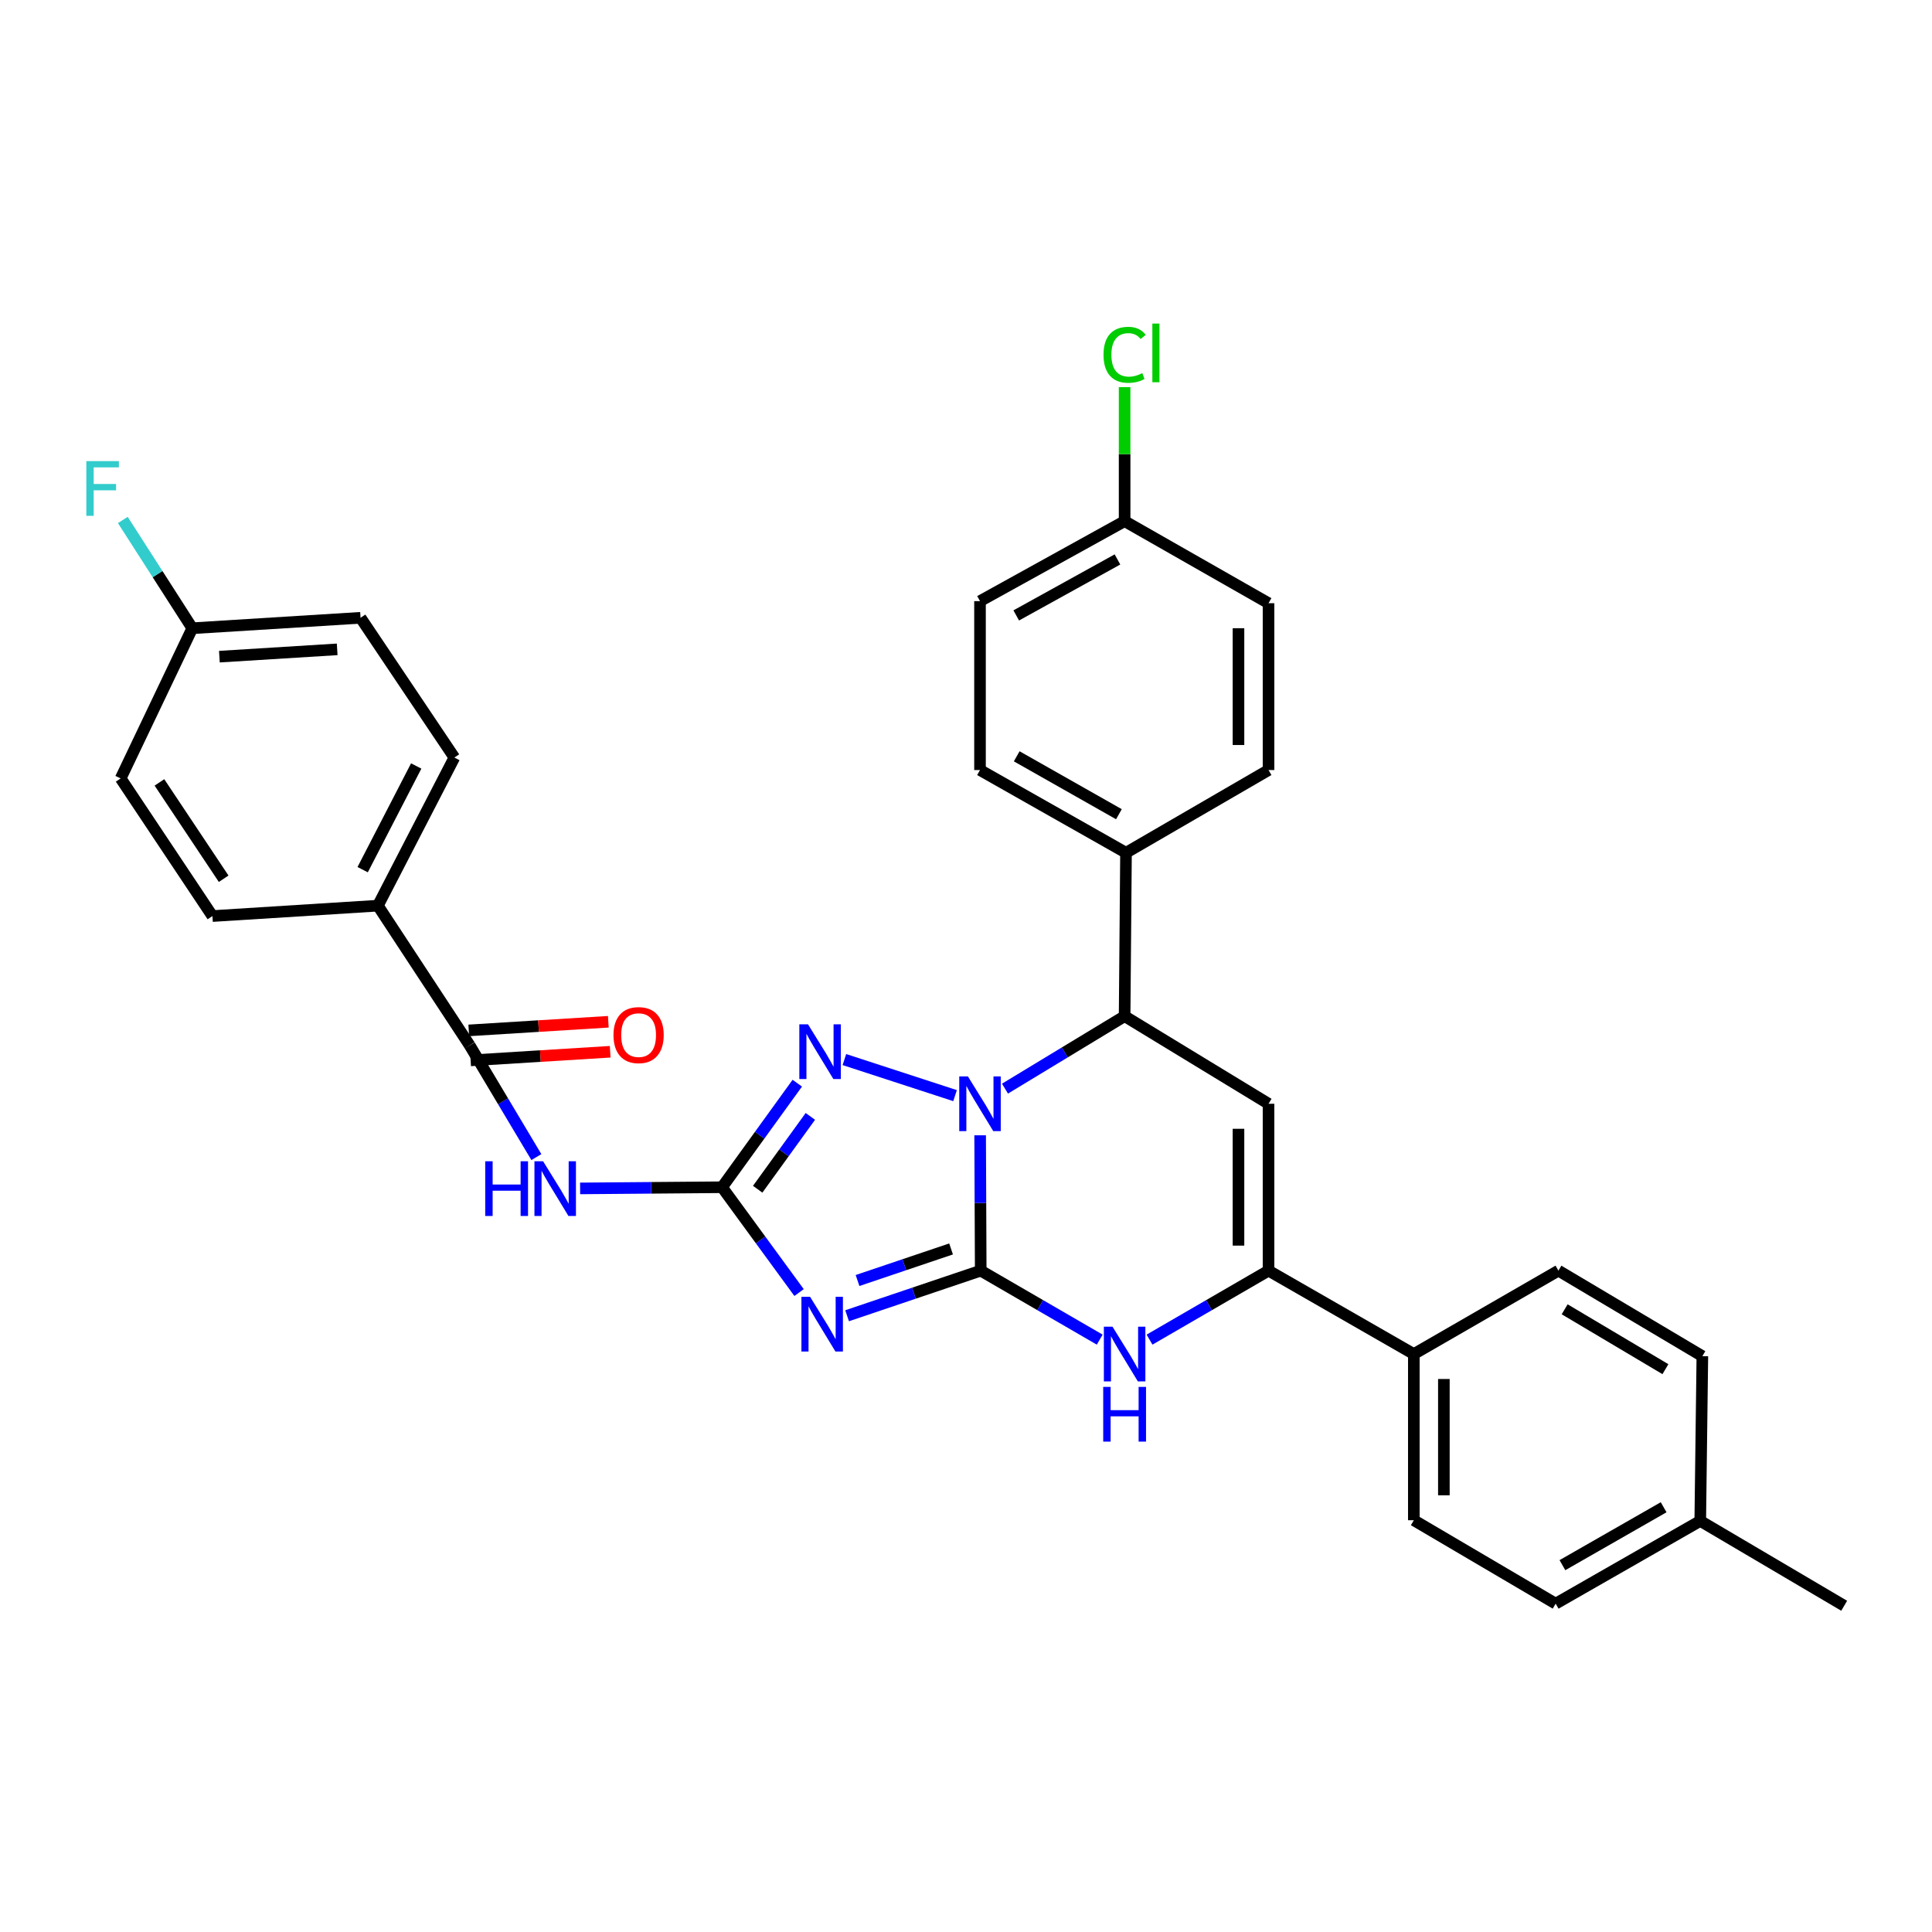 <?xml version='1.0' encoding='iso-8859-1'?>
<svg version='1.1' baseProfile='full'
              xmlns='http://www.w3.org/2000/svg'
                      xmlns:rdkit='http://www.rdkit.org/xml'
                      xmlns:xlink='http://www.w3.org/1999/xlink'
                  xml:space='preserve'
width='1000px' height='1000px' viewBox='0 0 1000 1000'>
<!-- END OF HEADER -->
<rect style='opacity:1.0;fill:#FFFFFF;stroke:none' width='1000' height='1000' x='0' y='0'> </rect>
<path class='bond-0' d='M 507.62,657.683 L 507.469,622.655' style='fill:none;fill-rule:evenodd;stroke:#000000;stroke-width:6px;stroke-linecap:butt;stroke-linejoin:miter;stroke-opacity:1' />
<path class='bond-0' d='M 507.469,622.655 L 507.318,587.626' style='fill:none;fill-rule:evenodd;stroke:#0000FF;stroke-width:6px;stroke-linecap:butt;stroke-linejoin:miter;stroke-opacity:1' />
<path class='bond-1' d='M 507.62,657.683 L 473.039,669.354' style='fill:none;fill-rule:evenodd;stroke:#000000;stroke-width:6px;stroke-linecap:butt;stroke-linejoin:miter;stroke-opacity:1' />
<path class='bond-1' d='M 473.039,669.354 L 438.459,681.026' style='fill:none;fill-rule:evenodd;stroke:#0000FF;stroke-width:6px;stroke-linecap:butt;stroke-linejoin:miter;stroke-opacity:1' />
<path class='bond-1' d='M 492.273,646.45 L 468.066,654.62' style='fill:none;fill-rule:evenodd;stroke:#000000;stroke-width:6px;stroke-linecap:butt;stroke-linejoin:miter;stroke-opacity:1' />
<path class='bond-1' d='M 468.066,654.62 L 443.86,662.79' style='fill:none;fill-rule:evenodd;stroke:#0000FF;stroke-width:6px;stroke-linecap:butt;stroke-linejoin:miter;stroke-opacity:1' />
<path class='bond-4' d='M 507.62,657.683 L 538.414,675.536' style='fill:none;fill-rule:evenodd;stroke:#000000;stroke-width:6px;stroke-linecap:butt;stroke-linejoin:miter;stroke-opacity:1' />
<path class='bond-4' d='M 538.414,675.536 L 569.208,693.389' style='fill:none;fill-rule:evenodd;stroke:#0000FF;stroke-width:6px;stroke-linecap:butt;stroke-linejoin:miter;stroke-opacity:1' />
<path class='bond-3' d='M 494.332,567.098 L 437.051,548.432' style='fill:none;fill-rule:evenodd;stroke:#0000FF;stroke-width:6px;stroke-linecap:butt;stroke-linejoin:miter;stroke-opacity:1' />
<path class='bond-7' d='M 520.176,563.476 L 551.138,544.721' style='fill:none;fill-rule:evenodd;stroke:#0000FF;stroke-width:6px;stroke-linecap:butt;stroke-linejoin:miter;stroke-opacity:1' />
<path class='bond-7' d='M 551.138,544.721 L 582.1,525.967' style='fill:none;fill-rule:evenodd;stroke:#000000;stroke-width:6px;stroke-linecap:butt;stroke-linejoin:miter;stroke-opacity:1' />
<path class='bond-2' d='M 413.595,669.026 L 393.665,641.769' style='fill:none;fill-rule:evenodd;stroke:#0000FF;stroke-width:6px;stroke-linecap:butt;stroke-linejoin:miter;stroke-opacity:1' />
<path class='bond-2' d='M 393.665,641.769 L 373.735,614.512' style='fill:none;fill-rule:evenodd;stroke:#000000;stroke-width:6px;stroke-linecap:butt;stroke-linejoin:miter;stroke-opacity:1' />
<path class='bond-8' d='M 373.735,614.512 L 337,614.817' style='fill:none;fill-rule:evenodd;stroke:#000000;stroke-width:6px;stroke-linecap:butt;stroke-linejoin:miter;stroke-opacity:1' />
<path class='bond-8' d='M 337,614.817 L 300.266,615.122' style='fill:none;fill-rule:evenodd;stroke:#0000FF;stroke-width:6px;stroke-linecap:butt;stroke-linejoin:miter;stroke-opacity:1' />
<path class='bond-33' d='M 373.735,614.512 L 393.203,587.586' style='fill:none;fill-rule:evenodd;stroke:#000000;stroke-width:6px;stroke-linecap:butt;stroke-linejoin:miter;stroke-opacity:1' />
<path class='bond-33' d='M 393.203,587.586 L 412.671,560.659' style='fill:none;fill-rule:evenodd;stroke:#0000FF;stroke-width:6px;stroke-linecap:butt;stroke-linejoin:miter;stroke-opacity:1' />
<path class='bond-33' d='M 392.177,615.546 L 405.805,596.697' style='fill:none;fill-rule:evenodd;stroke:#000000;stroke-width:6px;stroke-linecap:butt;stroke-linejoin:miter;stroke-opacity:1' />
<path class='bond-33' d='M 405.805,596.697 L 419.433,577.848' style='fill:none;fill-rule:evenodd;stroke:#0000FF;stroke-width:6px;stroke-linecap:butt;stroke-linejoin:miter;stroke-opacity:1' />
<path class='bond-6' d='M 594.993,693.39 L 625.791,675.536' style='fill:none;fill-rule:evenodd;stroke:#0000FF;stroke-width:6px;stroke-linecap:butt;stroke-linejoin:miter;stroke-opacity:1' />
<path class='bond-6' d='M 625.791,675.536 L 656.589,657.683' style='fill:none;fill-rule:evenodd;stroke:#000000;stroke-width:6px;stroke-linecap:butt;stroke-linejoin:miter;stroke-opacity:1' />
<path class='bond-5' d='M 656.589,571.306 L 656.589,657.683' style='fill:none;fill-rule:evenodd;stroke:#000000;stroke-width:6px;stroke-linecap:butt;stroke-linejoin:miter;stroke-opacity:1' />
<path class='bond-5' d='M 641.038,584.263 L 641.038,644.727' style='fill:none;fill-rule:evenodd;stroke:#000000;stroke-width:6px;stroke-linecap:butt;stroke-linejoin:miter;stroke-opacity:1' />
<path class='bond-32' d='M 656.589,571.306 L 582.1,525.967' style='fill:none;fill-rule:evenodd;stroke:#000000;stroke-width:6px;stroke-linecap:butt;stroke-linejoin:miter;stroke-opacity:1' />
<path class='bond-10' d='M 656.589,657.683 L 731.795,700.863' style='fill:none;fill-rule:evenodd;stroke:#000000;stroke-width:6px;stroke-linecap:butt;stroke-linejoin:miter;stroke-opacity:1' />
<path class='bond-11' d='M 582.1,525.967 L 582.817,441.387' style='fill:none;fill-rule:evenodd;stroke:#000000;stroke-width:6px;stroke-linecap:butt;stroke-linejoin:miter;stroke-opacity:1' />
<path class='bond-9' d='M 277.626,598.911 L 260.371,570.003' style='fill:none;fill-rule:evenodd;stroke:#0000FF;stroke-width:6px;stroke-linecap:butt;stroke-linejoin:miter;stroke-opacity:1' />
<path class='bond-9' d='M 260.371,570.003 L 243.115,541.094' style='fill:none;fill-rule:evenodd;stroke:#000000;stroke-width:6px;stroke-linecap:butt;stroke-linejoin:miter;stroke-opacity:1' />
<path class='bond-12' d='M 243.115,541.094 L 195.59,468.774' style='fill:none;fill-rule:evenodd;stroke:#000000;stroke-width:6px;stroke-linecap:butt;stroke-linejoin:miter;stroke-opacity:1' />
<path class='bond-13' d='M 243.595,548.855 L 279.712,546.621' style='fill:none;fill-rule:evenodd;stroke:#000000;stroke-width:6px;stroke-linecap:butt;stroke-linejoin:miter;stroke-opacity:1' />
<path class='bond-13' d='M 279.712,546.621 L 315.828,544.386' style='fill:none;fill-rule:evenodd;stroke:#FF0000;stroke-width:6px;stroke-linecap:butt;stroke-linejoin:miter;stroke-opacity:1' />
<path class='bond-13' d='M 242.635,533.334 L 278.751,531.099' style='fill:none;fill-rule:evenodd;stroke:#000000;stroke-width:6px;stroke-linecap:butt;stroke-linejoin:miter;stroke-opacity:1' />
<path class='bond-13' d='M 278.751,531.099 L 314.868,528.865' style='fill:none;fill-rule:evenodd;stroke:#FF0000;stroke-width:6px;stroke-linecap:butt;stroke-linejoin:miter;stroke-opacity:1' />
<path class='bond-14' d='M 731.795,700.863 L 731.795,786.869' style='fill:none;fill-rule:evenodd;stroke:#000000;stroke-width:6px;stroke-linecap:butt;stroke-linejoin:miter;stroke-opacity:1' />
<path class='bond-14' d='M 747.346,713.764 L 747.346,773.968' style='fill:none;fill-rule:evenodd;stroke:#000000;stroke-width:6px;stroke-linecap:butt;stroke-linejoin:miter;stroke-opacity:1' />
<path class='bond-15' d='M 731.795,700.863 L 806.639,657.683' style='fill:none;fill-rule:evenodd;stroke:#000000;stroke-width:6px;stroke-linecap:butt;stroke-linejoin:miter;stroke-opacity:1' />
<path class='bond-16' d='M 582.817,441.387 L 507.248,398.57' style='fill:none;fill-rule:evenodd;stroke:#000000;stroke-width:6px;stroke-linecap:butt;stroke-linejoin:miter;stroke-opacity:1' />
<path class='bond-16' d='M 579.148,421.434 L 526.25,391.462' style='fill:none;fill-rule:evenodd;stroke:#000000;stroke-width:6px;stroke-linecap:butt;stroke-linejoin:miter;stroke-opacity:1' />
<path class='bond-17' d='M 582.817,441.387 L 656.589,398.57' style='fill:none;fill-rule:evenodd;stroke:#000000;stroke-width:6px;stroke-linecap:butt;stroke-linejoin:miter;stroke-opacity:1' />
<path class='bond-18' d='M 195.59,468.774 L 235.184,392.108' style='fill:none;fill-rule:evenodd;stroke:#000000;stroke-width:6px;stroke-linecap:butt;stroke-linejoin:miter;stroke-opacity:1' />
<path class='bond-18' d='M 187.712,450.138 L 215.428,396.472' style='fill:none;fill-rule:evenodd;stroke:#000000;stroke-width:6px;stroke-linecap:butt;stroke-linejoin:miter;stroke-opacity:1' />
<path class='bond-19' d='M 195.59,468.774 L 109.956,474.156' style='fill:none;fill-rule:evenodd;stroke:#000000;stroke-width:6px;stroke-linecap:butt;stroke-linejoin:miter;stroke-opacity:1' />
<path class='bond-27' d='M 731.795,786.869 L 805.204,830.048' style='fill:none;fill-rule:evenodd;stroke:#000000;stroke-width:6px;stroke-linecap:butt;stroke-linejoin:miter;stroke-opacity:1' />
<path class='bond-26' d='M 806.639,657.683 L 881.136,701.952' style='fill:none;fill-rule:evenodd;stroke:#000000;stroke-width:6px;stroke-linecap:butt;stroke-linejoin:miter;stroke-opacity:1' />
<path class='bond-26' d='M 809.869,677.692 L 862.018,708.68' style='fill:none;fill-rule:evenodd;stroke:#000000;stroke-width:6px;stroke-linecap:butt;stroke-linejoin:miter;stroke-opacity:1' />
<path class='bond-25' d='M 507.248,398.57 L 507.248,311.148' style='fill:none;fill-rule:evenodd;stroke:#000000;stroke-width:6px;stroke-linecap:butt;stroke-linejoin:miter;stroke-opacity:1' />
<path class='bond-23' d='M 656.589,398.57 L 656.589,312.219' style='fill:none;fill-rule:evenodd;stroke:#000000;stroke-width:6px;stroke-linecap:butt;stroke-linejoin:miter;stroke-opacity:1' />
<path class='bond-23' d='M 641.038,385.617 L 641.038,325.172' style='fill:none;fill-rule:evenodd;stroke:#000000;stroke-width:6px;stroke-linecap:butt;stroke-linejoin:miter;stroke-opacity:1' />
<path class='bond-22' d='M 235.184,392.108 L 186.622,319.77' style='fill:none;fill-rule:evenodd;stroke:#000000;stroke-width:6px;stroke-linecap:butt;stroke-linejoin:miter;stroke-opacity:1' />
<path class='bond-24' d='M 109.956,474.156 L 62.456,402.907' style='fill:none;fill-rule:evenodd;stroke:#000000;stroke-width:6px;stroke-linecap:butt;stroke-linejoin:miter;stroke-opacity:1' />
<path class='bond-24' d='M 115.77,454.843 L 82.52,404.968' style='fill:none;fill-rule:evenodd;stroke:#000000;stroke-width:6px;stroke-linecap:butt;stroke-linejoin:miter;stroke-opacity:1' />
<path class='bond-20' d='M 99.528,325.178 L 62.456,402.907' style='fill:none;fill-rule:evenodd;stroke:#000000;stroke-width:6px;stroke-linecap:butt;stroke-linejoin:miter;stroke-opacity:1' />
<path class='bond-30' d='M 99.528,325.178 L 81.55,297.159' style='fill:none;fill-rule:evenodd;stroke:#000000;stroke-width:6px;stroke-linecap:butt;stroke-linejoin:miter;stroke-opacity:1' />
<path class='bond-30' d='M 81.55,297.159 L 63.573,269.14' style='fill:none;fill-rule:evenodd;stroke:#33CCCC;stroke-width:6px;stroke-linecap:butt;stroke-linejoin:miter;stroke-opacity:1' />
<path class='bond-36' d='M 99.528,325.178 L 186.622,319.77' style='fill:none;fill-rule:evenodd;stroke:#000000;stroke-width:6px;stroke-linecap:butt;stroke-linejoin:miter;stroke-opacity:1' />
<path class='bond-36' d='M 113.556,339.888 L 174.522,336.102' style='fill:none;fill-rule:evenodd;stroke:#000000;stroke-width:6px;stroke-linecap:butt;stroke-linejoin:miter;stroke-opacity:1' />
<path class='bond-21' d='M 582.1,269.747 L 656.589,312.219' style='fill:none;fill-rule:evenodd;stroke:#000000;stroke-width:6px;stroke-linecap:butt;stroke-linejoin:miter;stroke-opacity:1' />
<path class='bond-29' d='M 582.1,269.747 L 582.1,235.063' style='fill:none;fill-rule:evenodd;stroke:#000000;stroke-width:6px;stroke-linecap:butt;stroke-linejoin:miter;stroke-opacity:1' />
<path class='bond-29' d='M 582.1,235.063 L 582.1,200.379' style='fill:none;fill-rule:evenodd;stroke:#00CC00;stroke-width:6px;stroke-linecap:butt;stroke-linejoin:miter;stroke-opacity:1' />
<path class='bond-34' d='M 582.1,269.747 L 507.248,311.148' style='fill:none;fill-rule:evenodd;stroke:#000000;stroke-width:6px;stroke-linecap:butt;stroke-linejoin:miter;stroke-opacity:1' />
<path class='bond-34' d='M 578.399,289.566 L 526.003,318.546' style='fill:none;fill-rule:evenodd;stroke:#000000;stroke-width:6px;stroke-linecap:butt;stroke-linejoin:miter;stroke-opacity:1' />
<path class='bond-28' d='M 881.136,701.952 L 880.048,787.223' style='fill:none;fill-rule:evenodd;stroke:#000000;stroke-width:6px;stroke-linecap:butt;stroke-linejoin:miter;stroke-opacity:1' />
<path class='bond-35' d='M 805.204,830.048 L 880.048,787.223' style='fill:none;fill-rule:evenodd;stroke:#000000;stroke-width:6px;stroke-linecap:butt;stroke-linejoin:miter;stroke-opacity:1' />
<path class='bond-35' d='M 808.708,810.127 L 861.098,780.149' style='fill:none;fill-rule:evenodd;stroke:#000000;stroke-width:6px;stroke-linecap:butt;stroke-linejoin:miter;stroke-opacity:1' />
<path class='bond-31' d='M 880.048,787.223 L 954.545,831.137' style='fill:none;fill-rule:evenodd;stroke:#000000;stroke-width:6px;stroke-linecap:butt;stroke-linejoin:miter;stroke-opacity:1' />
<path  class='atom-1' d='M 500.988 557.146
L 510.268 572.146
Q 511.188 573.626, 512.668 576.306
Q 514.148 578.986, 514.228 579.146
L 514.228 557.146
L 517.988 557.146
L 517.988 585.466
L 514.108 585.466
L 504.148 569.066
Q 502.988 567.146, 501.748 564.946
Q 500.548 562.746, 500.188 562.066
L 500.188 585.466
L 496.508 585.466
L 496.508 557.146
L 500.988 557.146
' fill='#0000FF'/>
<path  class='atom-2' d='M 419.294 671.221
L 428.574 686.221
Q 429.494 687.701, 430.974 690.381
Q 432.454 693.061, 432.534 693.221
L 432.534 671.221
L 436.294 671.221
L 436.294 699.541
L 432.414 699.541
L 422.454 683.141
Q 421.294 681.221, 420.054 679.021
Q 418.854 676.821, 418.494 676.141
L 418.494 699.541
L 414.814 699.541
L 414.814 671.221
L 419.294 671.221
' fill='#0000FF'/>
<path  class='atom-4' d='M 418.214 530.174
L 427.494 545.174
Q 428.414 546.654, 429.894 549.334
Q 431.374 552.014, 431.454 552.174
L 431.454 530.174
L 435.214 530.174
L 435.214 558.494
L 431.334 558.494
L 421.374 542.094
Q 420.214 540.174, 418.974 537.974
Q 417.774 535.774, 417.414 535.094
L 417.414 558.494
L 413.734 558.494
L 413.734 530.174
L 418.214 530.174
' fill='#0000FF'/>
<path  class='atom-5' d='M 575.84 686.703
L 585.12 701.703
Q 586.04 703.183, 587.52 705.863
Q 589 708.543, 589.08 708.703
L 589.08 686.703
L 592.84 686.703
L 592.84 715.023
L 588.96 715.023
L 579 698.623
Q 577.84 696.703, 576.6 694.503
Q 575.4 692.303, 575.04 691.623
L 575.04 715.023
L 571.36 715.023
L 571.36 686.703
L 575.84 686.703
' fill='#0000FF'/>
<path  class='atom-5' d='M 571.02 717.855
L 574.86 717.855
L 574.86 729.895
L 589.34 729.895
L 589.34 717.855
L 593.18 717.855
L 593.18 746.175
L 589.34 746.175
L 589.34 733.095
L 574.86 733.095
L 574.86 746.175
L 571.02 746.175
L 571.02 717.855
' fill='#0000FF'/>
<path  class='atom-9' d='M 251.146 601.069
L 254.986 601.069
L 254.986 613.109
L 269.466 613.109
L 269.466 601.069
L 273.306 601.069
L 273.306 629.389
L 269.466 629.389
L 269.466 616.309
L 254.986 616.309
L 254.986 629.389
L 251.146 629.389
L 251.146 601.069
' fill='#0000FF'/>
<path  class='atom-9' d='M 281.106 601.069
L 290.386 616.069
Q 291.306 617.549, 292.786 620.229
Q 294.266 622.909, 294.346 623.069
L 294.346 601.069
L 298.106 601.069
L 298.106 629.389
L 294.226 629.389
L 284.266 612.989
Q 283.106 611.069, 281.866 608.869
Q 280.666 606.669, 280.306 605.989
L 280.306 629.389
L 276.626 629.389
L 276.626 601.069
L 281.106 601.069
' fill='#0000FF'/>
<path  class='atom-14' d='M 317.538 535.766
Q 317.538 528.966, 320.898 525.166
Q 324.258 521.366, 330.538 521.366
Q 336.818 521.366, 340.178 525.166
Q 343.538 528.966, 343.538 535.766
Q 343.538 542.646, 340.138 546.566
Q 336.738 550.446, 330.538 550.446
Q 324.298 550.446, 320.898 546.566
Q 317.538 542.686, 317.538 535.766
M 330.538 547.246
Q 334.858 547.246, 337.178 544.366
Q 339.538 541.446, 339.538 535.766
Q 339.538 530.206, 337.178 527.406
Q 334.858 524.566, 330.538 524.566
Q 326.218 524.566, 323.858 527.366
Q 321.538 530.166, 321.538 535.766
Q 321.538 541.486, 323.858 544.366
Q 326.218 547.246, 330.538 547.246
' fill='#FF0000'/>
<path  class='atom-30' d='M 571.18 183.642
Q 571.18 176.602, 574.46 172.922
Q 577.78 169.202, 584.06 169.202
Q 589.9 169.202, 593.02 173.322
L 590.38 175.482
Q 588.1 172.482, 584.06 172.482
Q 579.78 172.482, 577.5 175.362
Q 575.26 178.202, 575.26 183.642
Q 575.26 189.242, 577.58 192.122
Q 579.94 195.002, 584.5 195.002
Q 587.62 195.002, 591.26 193.122
L 592.38 196.122
Q 590.9 197.082, 588.66 197.642
Q 586.42 198.202, 583.94 198.202
Q 577.78 198.202, 574.46 194.442
Q 571.18 190.682, 571.18 183.642
' fill='#00CC00'/>
<path  class='atom-30' d='M 596.46 167.482
L 600.14 167.482
L 600.14 197.842
L 596.46 197.842
L 596.46 167.482
' fill='#00CC00'/>
<path  class='atom-31' d='M 44.689 238.672
L 61.529 238.672
L 61.529 241.912
L 48.489 241.912
L 48.489 250.512
L 60.089 250.512
L 60.089 253.792
L 48.489 253.792
L 48.489 266.992
L 44.689 266.992
L 44.689 238.672
' fill='#33CCCC'/>
</svg>
